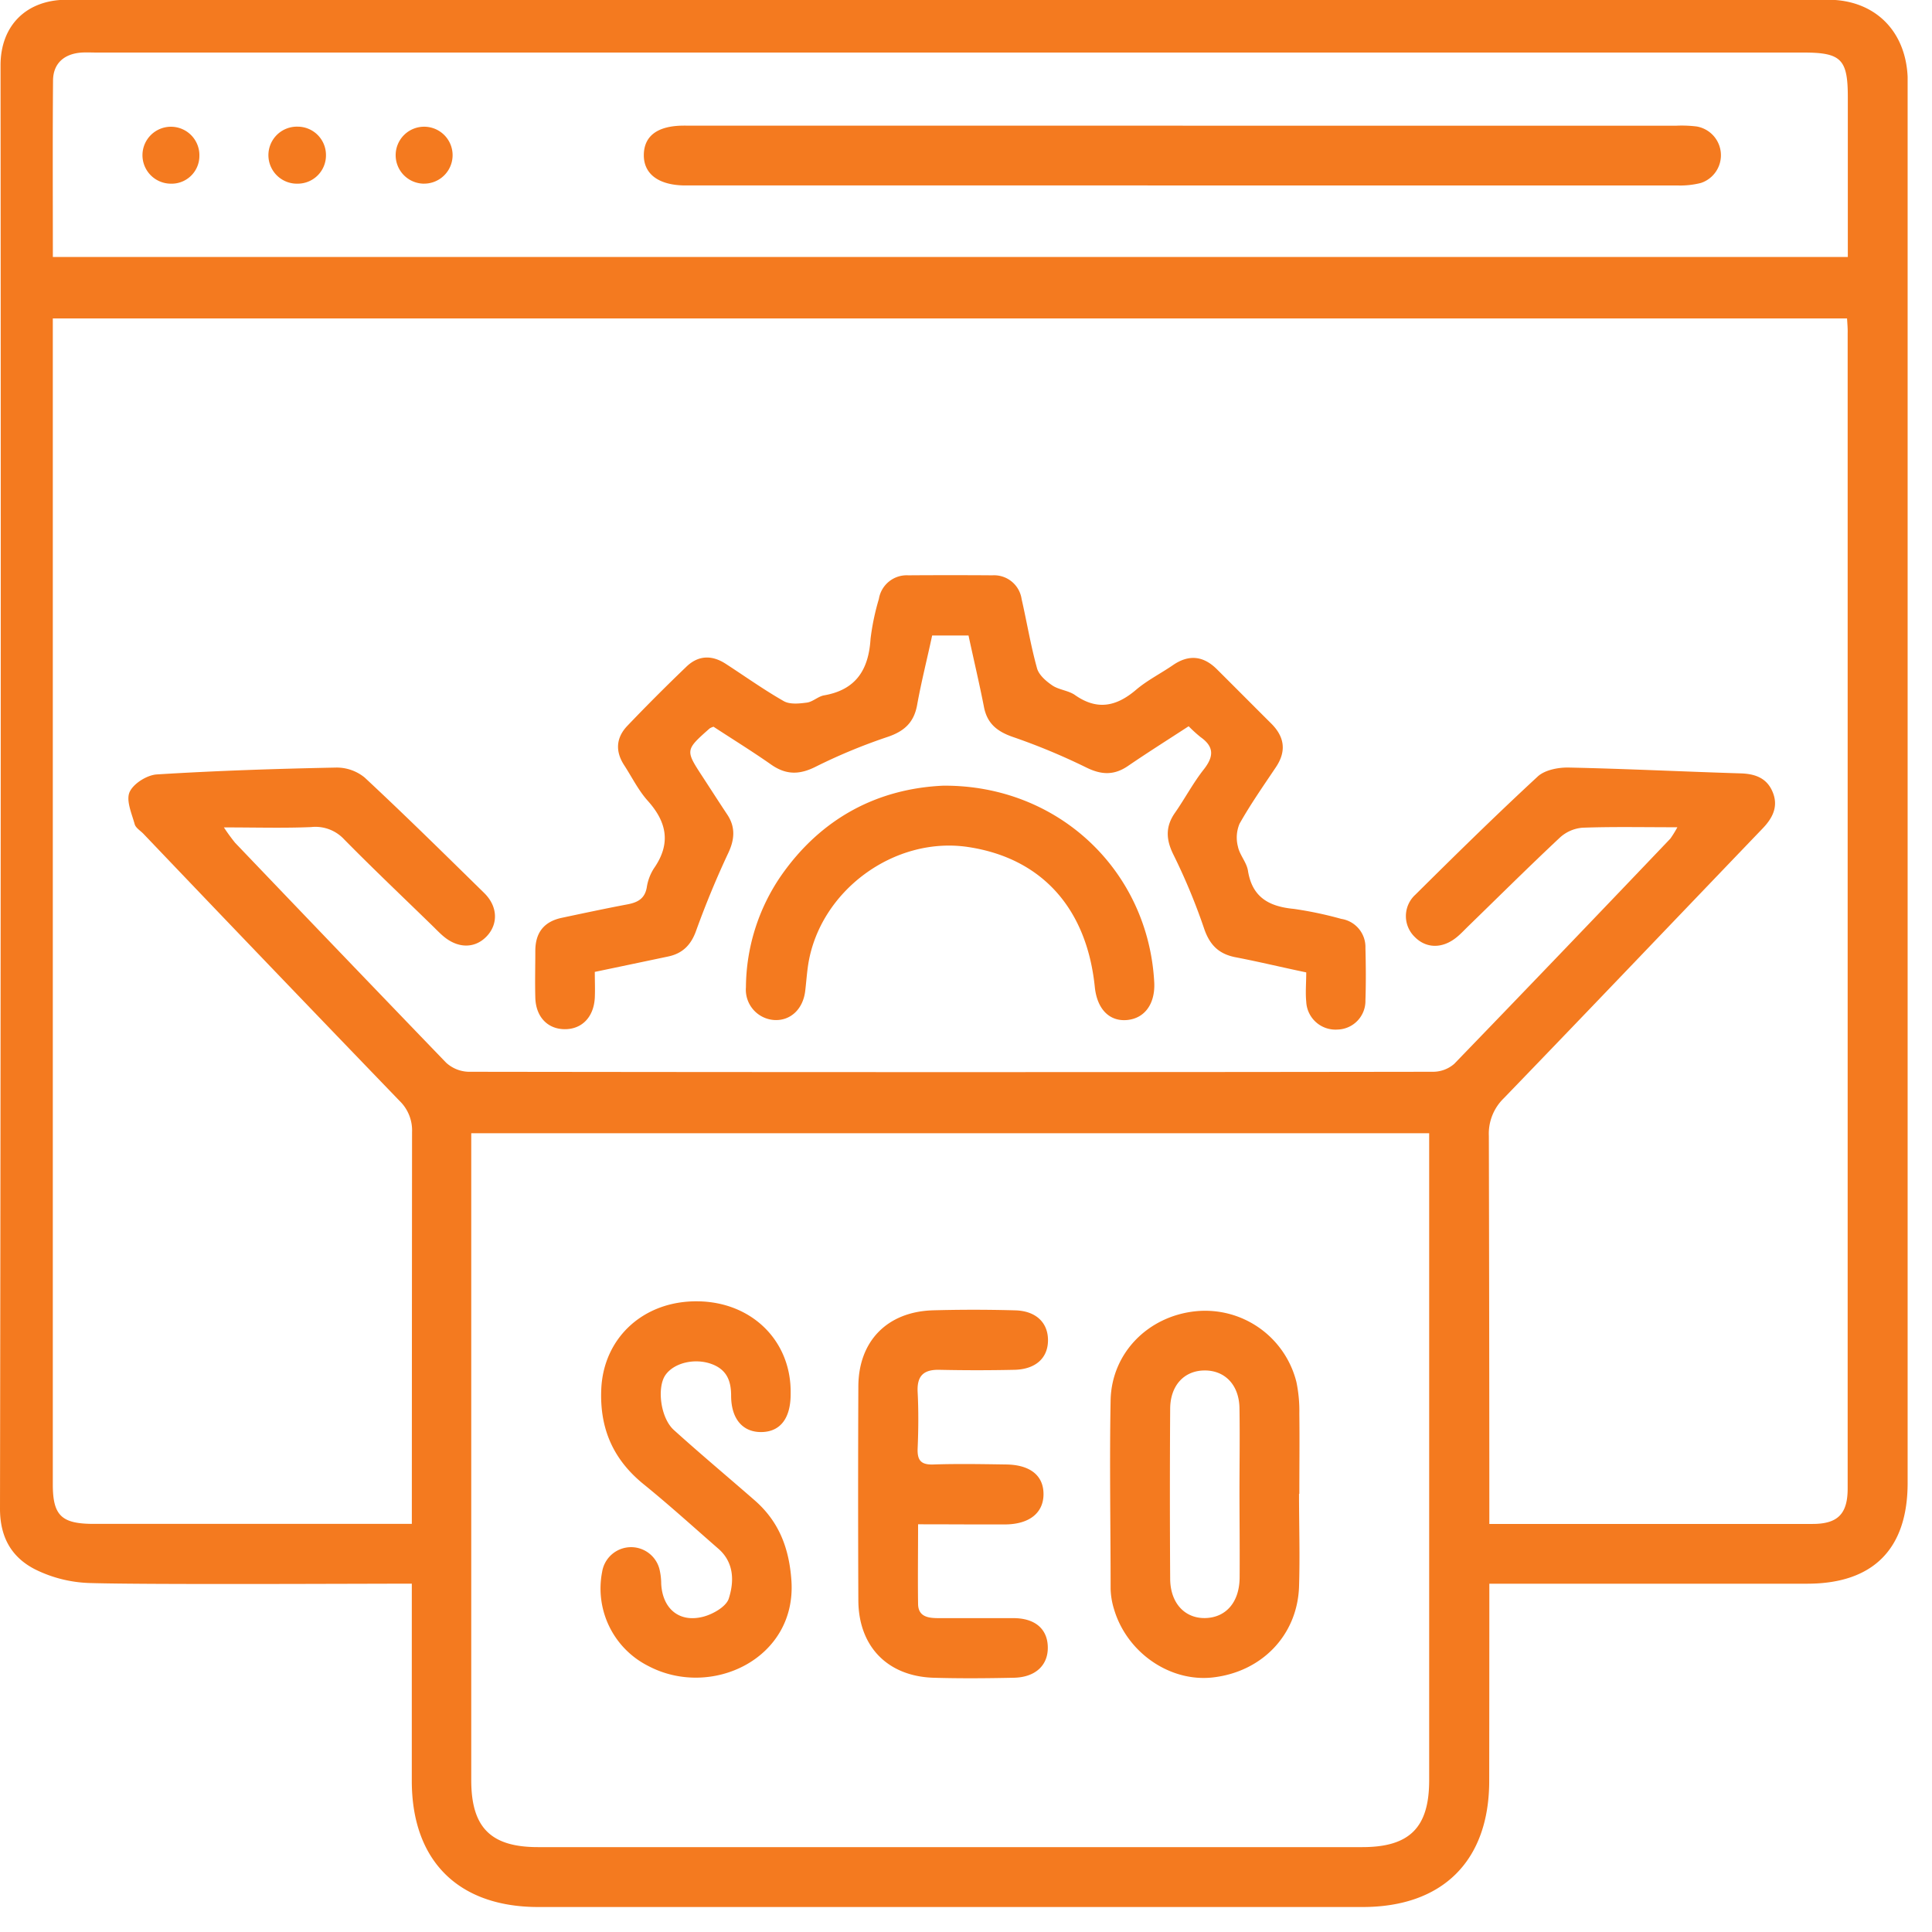 <svg xmlns="http://www.w3.org/2000/svg" width="75" height="75" fill="none" viewBox="0 0 75 75"><path fill="#F47A1F" d="M71.701 12.362H2.05v45.261c0 1.203.334 1.53 1.565 1.534h12.472c.242-.008.483 0 .724.025.645.086 1.004.474 1.01 1.117.006.644-.349 1.036-.987 1.145a3.593 3.593 0 01-.582.033c-2.25 0-10.513.044-12.761-.024a5.095 5.095 0 01-2.133-.533C.465 60.462 0 59.696 0 58.57.03 39.891.037 21.213.021 2.536.021.985 1.03-.01 2.593-.01h68.371c1.788 0 3.01 1.181 3.09 2.993v54.583c0 2.559-1.33 3.907-3.88 3.913H57.609a4.057 4.057 0 01-.652-.037c-.646-.107-.993-.518-.981-1.15.011-.633.374-1.034 1.026-1.11.24-.021.483-.029.725-.023h12.64c.982 0 1.359-.398 1.359-1.375V12.93c.005-.17-.01-.338-.024-.568zM2.051 9.976h69.681V3.77c0-1.472-.258-1.73-1.722-1.73H3.76c-.193 0-.387-.01-.581 0-.683.043-1.114.417-1.12 1.084-.019 2.258-.007 4.525-.007 6.852z">                                </path><path fill="#F47A1F" d="M65.115 32.114c-1.368 0-2.522-.025-3.685.018-.324.027-.63.16-.87.378-1.217 1.14-2.402 2.318-3.599 3.481-.137.136-.271.278-.42.398-.555.448-1.185.434-1.631-.027a1.124 1.124 0 01.034-1.63c1.563-1.551 3.133-3.093 4.748-4.586.275-.256.795-.357 1.197-.35 2.224.047 4.447.158 6.671.226.557.015 1.013.17 1.243.698.247.562.027 1.02-.376 1.439-3.35 3.49-6.687 6.993-10.048 10.473a1.917 1.917 0 00-.582 1.464c.02 8.345.024 16.69.014 25.036 0 3.102-1.802 4.898-4.915 4.898h-32c-3.103 0-4.91-1.793-4.91-4.898 0-8.394.003-16.788.01-25.182a1.595 1.595 0 00-.485-1.214c-3.324-3.448-6.64-6.904-9.945-10.37-.119-.122-.297-.226-.338-.372-.114-.415-.345-.925-.194-1.253.151-.328.675-.655 1.055-.678 2.318-.144 4.64-.22 6.96-.266.404-.005.796.132 1.108.388 1.575 1.466 3.103 2.975 4.645 4.487.53.524.54 1.21.085 1.682-.454.471-1.111.475-1.685-.018-.148-.126-.281-.267-.419-.401-1.144-1.115-2.304-2.213-3.423-3.351a1.52 1.52 0 00-1.282-.477c-1.06.046-2.133.013-3.386.013.135.206.28.405.434.596 2.723 2.85 5.453 5.695 8.188 8.533.238.22.547.347.871.357 12.482.018 24.964.018 37.446 0 .302 0 .594-.109.822-.307 2.812-2.909 5.6-5.818 8.39-8.744.1-.141.19-.288.272-.44zM18.294 43.991V69.108c0 1.837.76 2.597 2.59 2.597h32c1.835 0 2.596-.758 2.596-2.593v-25.12H18.294z">                                </path><path fill="#F47A1F" d="M37.598 24.67h-1.412c-.194.907-.42 1.793-.582 2.689-.12.68-.493 1.026-1.139 1.245-.955.32-1.887.705-2.788 1.154-.642.326-1.164.328-1.746-.08-.733-.514-1.493-.983-2.232-1.466a.596.596 0 00-.151.066c-.95.842-.949.842-.27 1.881.318.487.627.97.952 1.459.326.488.29.97.041 1.497-.456.97-.873 1.98-1.241 2.996-.194.56-.524.904-1.1 1.022-.92.194-1.842.388-2.84.596 0 .347.015.679 0 1.008-.042.749-.501 1.218-1.165 1.216-.663-.002-1.124-.475-1.144-1.224-.017-.605 0-1.21 0-1.813 0-.711.336-1.138 1.024-1.286.85-.18 1.701-.362 2.554-.523.388-.074.667-.214.747-.648a1.9 1.9 0 01.275-.743c.668-.954.518-1.79-.234-2.628-.367-.409-.617-.923-.92-1.388-.35-.541-.31-1.067.128-1.525a73.735 73.735 0 012.293-2.296c.461-.444.99-.457 1.524-.11.75.486 1.48 1.008 2.256 1.45.236.134.605.095.901.055.227-.032.431-.24.66-.28 1.243-.215 1.732-1 1.805-2.191a9.31 9.31 0 01.324-1.552 1.094 1.094 0 011.143-.917c1.087-.008 2.175-.008 3.264 0a1.08 1.08 0 011.134.921c.204.894.353 1.802.598 2.686.071.262.355.506.6.671.247.165.614.194.862.361.867.615 1.615.458 2.381-.194.439-.374.97-.638 1.45-.97.618-.417 1.178-.341 1.694.175.704.7 1.402 1.404 2.104 2.102.52.518.598 1.075.183 1.695-.485.724-.986 1.44-1.412 2.196-.118.281-.14.594-.062.89.066.322.335.607.388.929.164 1.04.82 1.396 1.784 1.487.621.09 1.236.219 1.84.388a1.106 1.106 0 01.937 1.129c.017.677.023 1.357 0 2.03a1.111 1.111 0 01-1.082 1.137 1.136 1.136 0 01-1.216-1.084c-.035-.357 0-.72 0-1.135-.933-.194-1.821-.41-2.715-.582-.67-.122-1.032-.473-1.253-1.13a23.62 23.62 0 00-1.19-2.863c-.288-.582-.313-1.084.063-1.621.376-.537.706-1.164 1.123-1.69.388-.498.398-.874-.128-1.246a5.612 5.612 0 01-.465-.423c-.792.516-1.583 1.014-2.355 1.542-.54.368-1.03.35-1.621.058a24.797 24.797 0 00-2.863-1.19c-.61-.214-.993-.529-1.111-1.182-.178-.904-.39-1.798-.595-2.75z">                                </path><path fill="#F47A1F" d="M36.637 30.5c4.46-.02 7.936 3.306 8.17 7.627.045.834-.366 1.408-1.056 1.47-.69.062-1.164-.43-1.251-1.284-.314-3.06-2.064-4.996-4.903-5.43-2.876-.44-5.789 1.702-6.227 4.586-.05.336-.072.673-.113 1.009-.087.696-.566 1.148-1.185 1.12a1.18 1.18 0 01-1.115-1.275 7.722 7.722 0 011.344-4.298c1.58-2.287 3.797-3.417 6.336-3.526zM45.915 4.88H65.07c.265-.013.531-.002.795.03a1.133 1.133 0 01.165 2.192c-.305.077-.619.11-.933.097H26.57c-1.014-.014-1.59-.452-1.577-1.197.014-.744.555-1.123 1.552-1.125l19.37.002zM6.619 7.13A1.105 1.105 0 117.74 6.063 1.078 1.078 0 016.62 7.13zM16.465 7.13a1.105 1.105 0 110-2.211 1.105 1.105 0 010 2.21zM12.654 6.026A1.097 1.097 0 0111.56 7.13a1.107 1.107 0 110-2.213 1.1 1.1 0 011.094 1.108zM50.428 57.986c0 1.21.039 2.42 0 3.626-.074 1.875-1.449 3.287-3.338 3.505-1.675.194-3.355-.97-3.848-2.663a2.914 2.914 0 01-.128-.776c0-2.442-.046-4.885 0-7.325.04-1.835 1.459-3.258 3.297-3.45a3.652 3.652 0 013.916 2.748c.083.402.121.812.113 1.222.013 1.04 0 2.079 0 3.118l-.012-.005zm-2.312 0c0-1.112.018-2.221 0-3.33-.017-.898-.568-1.46-1.357-1.455-.79.006-1.327.582-1.333 1.482a510.328 510.328 0 000 6.594c0 .944.559 1.551 1.358 1.536.799-.016 1.324-.604 1.338-1.552.008-1.103-.004-2.19-.006-3.274v-.002zM30.693 53.973v.145c0 .939-.4 1.459-1.121 1.474-.722.016-1.19-.492-1.19-1.415 0-.608-.193-1.023-.775-1.232-.65-.229-1.448-.04-1.778.438-.33.48-.194 1.662.335 2.134 1.022.923 2.08 1.807 3.12 2.715.95.824 1.349 1.856 1.438 3.118.215 3.051-3.126 4.614-5.564 3.319a3.366 3.366 0 01-1.783-3.65 1.138 1.138 0 012.221-.122c.047.19.071.385.072.581.048.97.698 1.523 1.627 1.284.378-.097.888-.388.993-.698.215-.66.217-1.402-.398-1.94-.97-.845-1.914-1.704-2.909-2.51-1.18-.959-1.705-2.161-1.64-3.686.085-1.993 1.638-3.436 3.744-3.411 2.06.023 3.579 1.478 3.608 3.456zM35.64 59.172c0 1.089-.015 2.099 0 3.104.012.496.412.539.79.54h2.91c.835 0 1.314.414 1.335 1.102.024.72-.473 1.197-1.324 1.212-1.04.022-2.081.031-3.12 0-1.785-.06-2.91-1.225-2.91-3.02a983.493 983.493 0 010-8.273c0-1.769 1.115-2.909 2.876-2.97a56.506 56.506 0 013.194 0c.815.015 1.294.47 1.292 1.163-.002.692-.483 1.128-1.305 1.146-.97.021-1.94.021-2.91 0-.616-.014-.878.236-.845.867.037.723.031 1.452 0 2.176-.02.465.123.65.611.632.943-.031 1.887-.014 2.83 0 .942.014 1.452.442 1.445 1.164-.008.721-.553 1.15-1.465 1.163-1.107.004-2.214-.005-3.403-.005z">                                </path></svg>